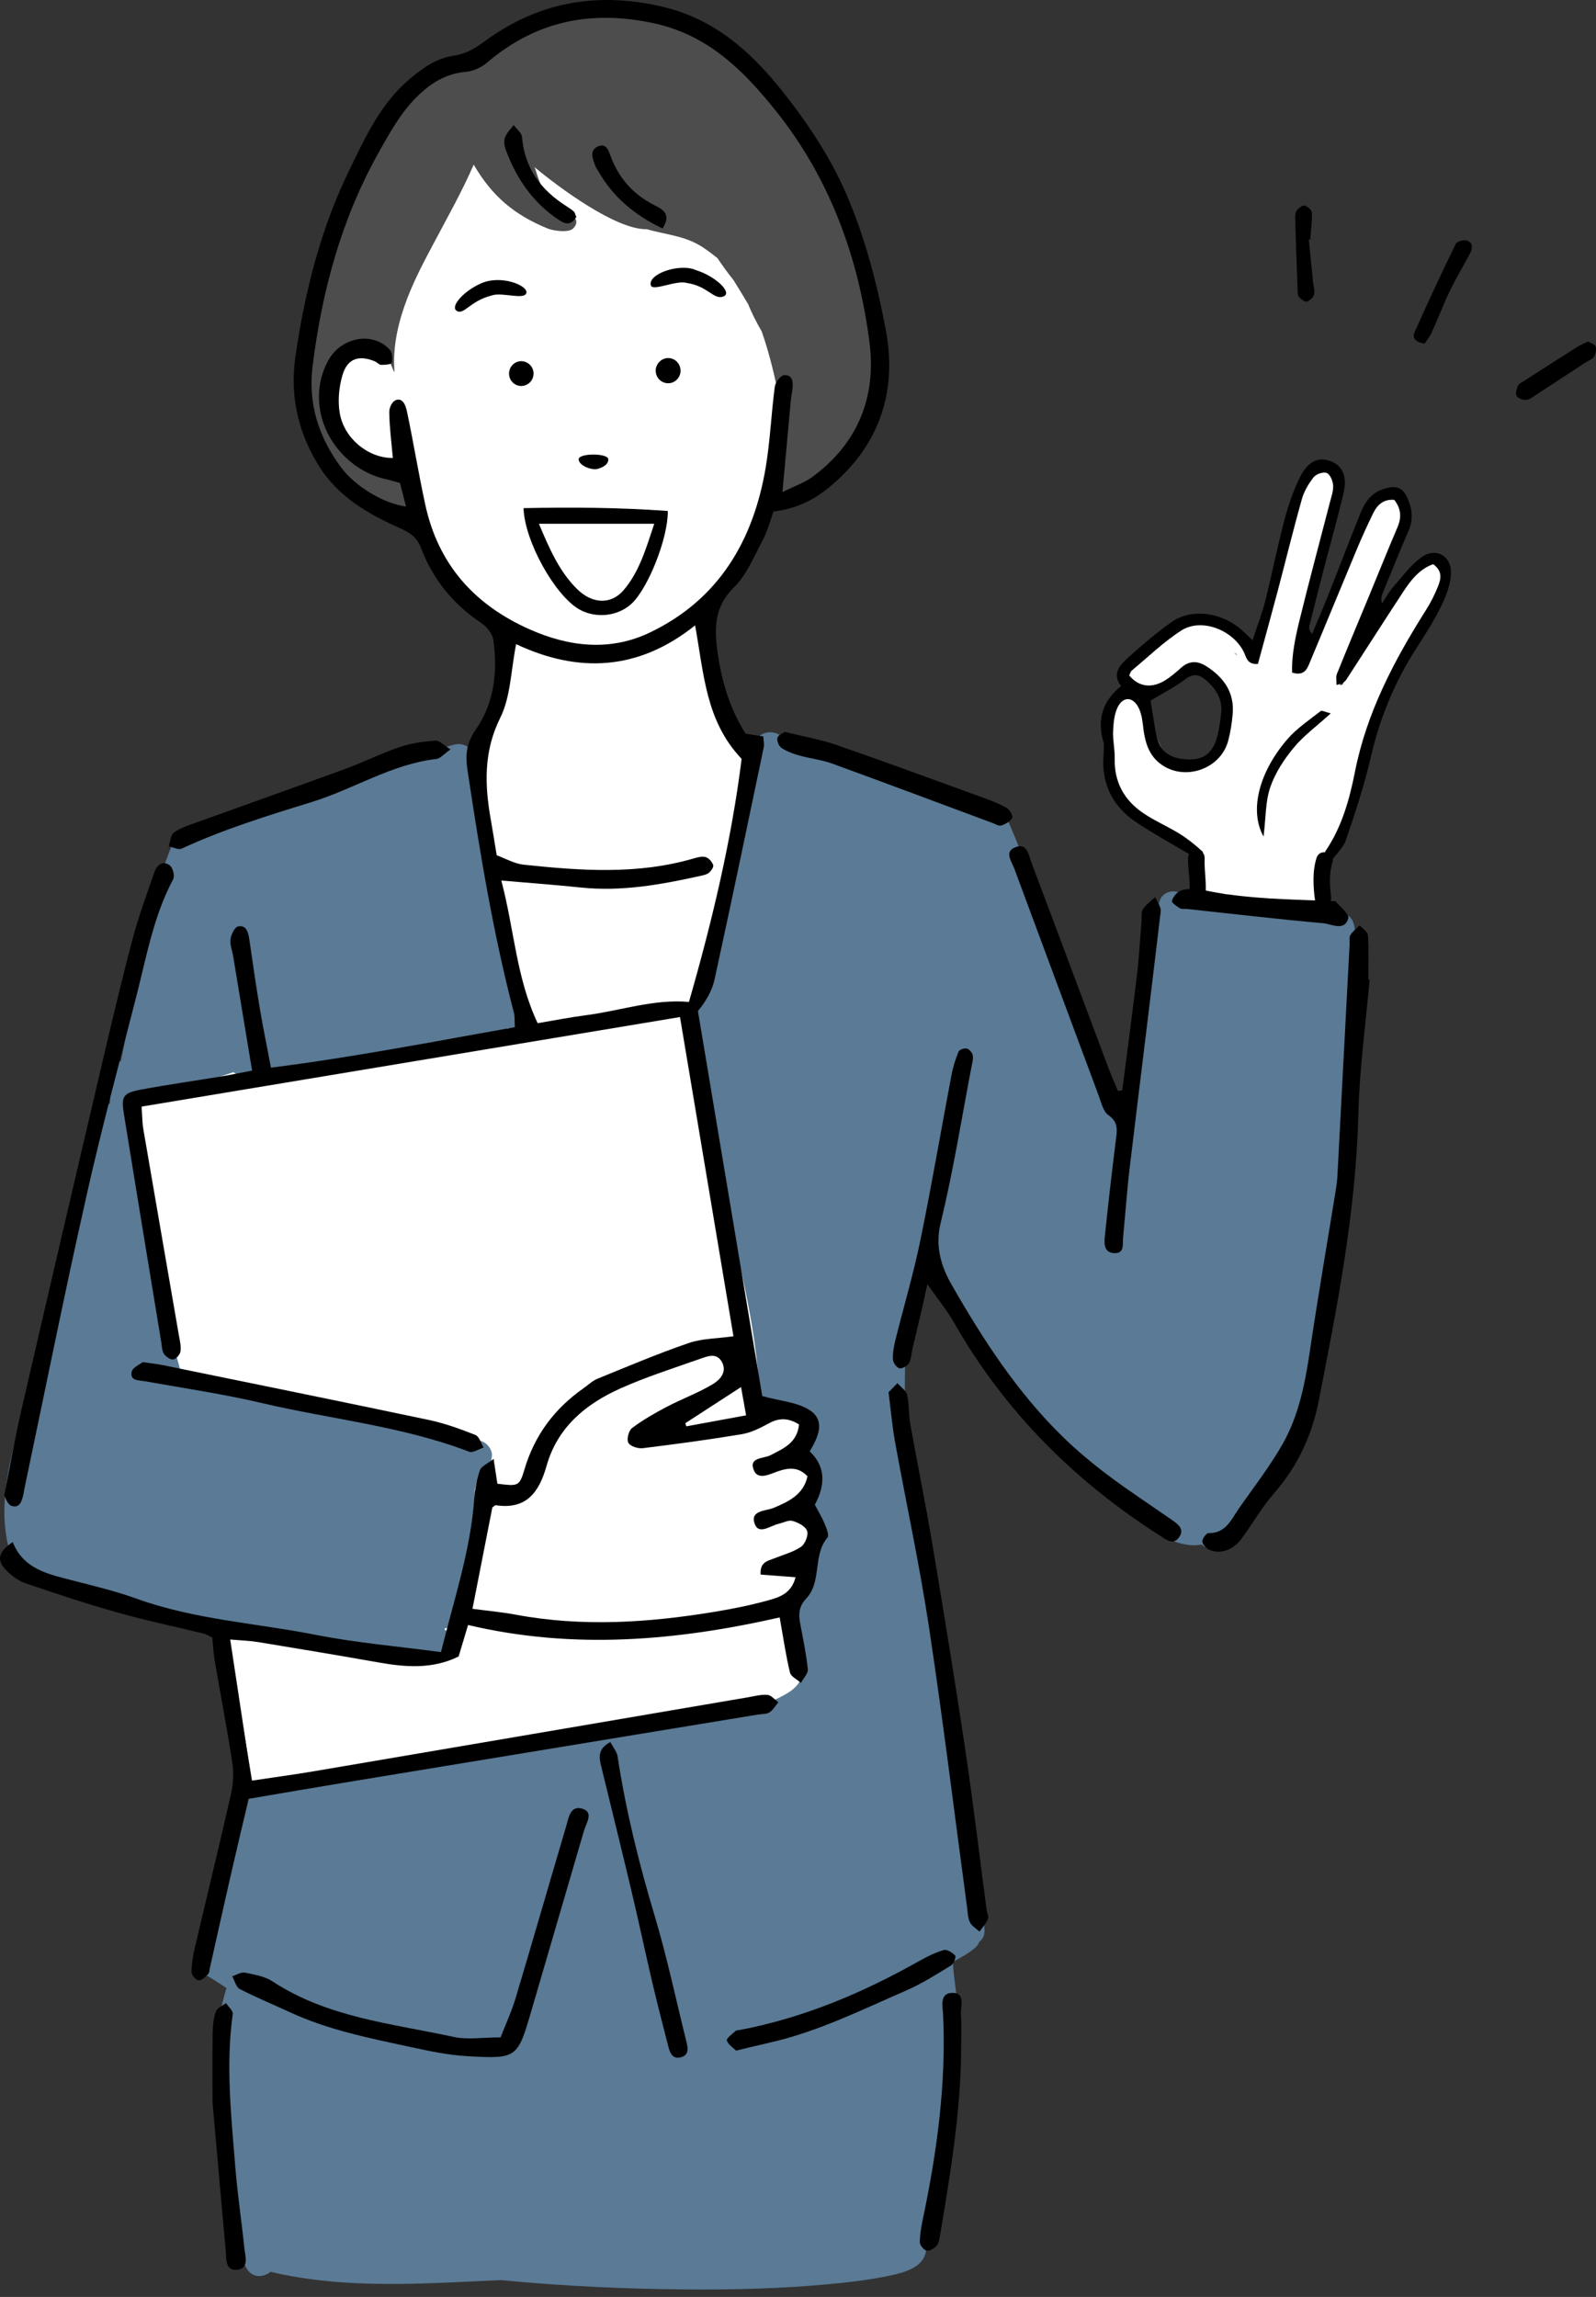 <svg width="98" height="141" viewBox="0 0 98 141" fill="none" xmlns="http://www.w3.org/2000/svg">
<rect x="0" y="0" width="98" height="141" fill="#333333" stroke="none"/>
<g clip-path="url(#clip0_48_3651)">
<path d="M88.21 34.501C87.282 34.551 86.623 35.595 86.131 36.268C85.637 36.941 85.18 37.644 84.7 38.328C84.119 39.159 83.561 40.007 83.053 40.883C82.885 41.172 82.608 41.59 82.446 42.017C82.397 42.031 82.335 42.048 82.292 42.065C82.288 42.042 82.285 42.016 82.285 41.982C82.281 41.578 82.424 41.168 82.548 40.788C82.861 39.825 83.327 38.931 83.725 37.998C84.41 36.389 85.181 34.802 85.678 33.121C85.868 32.482 86.508 30.606 85.35 30.468C84.651 30.385 84.019 31.605 83.733 32.076C83.026 33.236 82.665 34.595 82.203 35.864C81.797 36.98 81.305 37.994 80.756 39.042C80.385 39.748 79.942 40.508 79.712 41.296C79.696 41.297 79.678 41.296 79.66 41.3C79.647 41.302 79.633 41.302 79.621 41.304C79.62 41.272 79.617 41.238 79.61 41.202C79.325 39.775 80.096 38.448 80.392 37.09C80.4 37.052 80.405 37.016 80.405 36.98C80.495 36.624 80.578 36.264 80.659 35.906C80.914 34.776 81.282 33.724 81.695 32.642C82.009 31.821 82.283 30.947 82.254 30.055C82.233 29.355 81.655 28.657 80.896 28.922C80.262 29.143 79.957 29.877 79.726 30.452C79.302 31.505 79.182 32.689 78.915 33.789C78.417 35.84 77.641 37.813 77.065 39.843C76.703 39.464 76.259 39.148 75.844 38.879C74.963 38.307 73.925 37.849 72.86 38.011C71.773 38.177 70.993 39.051 70.284 39.811C69.796 40.335 68.846 41.203 69.175 42.002C69.227 42.123 69.303 42.2 69.391 42.241C69.399 42.255 69.407 42.268 69.418 42.28C69.446 42.318 69.477 42.353 69.509 42.383C70.013 42.85 70.927 42.334 71.403 42.069C72.042 41.712 72.619 41.178 73.288 40.879C73.311 40.868 73.333 40.857 73.353 40.844C75.588 41.399 76 44.514 74.772 46.191C73.882 47.407 71.999 47.118 71.299 45.866C70.721 44.831 70.648 43.307 69.458 42.725C69.382 42.689 69.306 42.67 69.233 42.669C69.015 42.664 68.826 42.801 68.731 42.976C67.263 43.931 67.766 46.525 68.229 47.924C68.614 49.092 69.436 49.888 70.529 50.434C70.978 50.659 71.453 50.826 71.923 50.996C72.012 51.029 72.103 51.061 72.19 51.095C72.644 51.581 73.229 51.898 73.71 52.364C73.724 52.895 73.704 53.437 73.807 53.956C73.6 54.126 73.521 54.422 73.785 54.642C73.959 54.785 74.145 54.898 74.342 54.989C74.376 55.146 74.478 55.289 74.668 55.36C75.561 55.691 76.61 55.689 77.548 55.675C78.382 55.664 79.364 55.643 80.143 55.283C80.185 55.283 80.229 55.276 80.274 55.265C80.584 55.439 81.054 55.314 81.027 54.865C80.987 54.218 80.989 53.541 81.172 52.915C81.284 52.531 81.514 52.181 81.738 51.829C81.792 51.797 81.842 51.755 81.887 51.7C82.791 50.577 83.021 49.199 83.335 47.833C83.541 46.94 83.941 45.956 83.957 45.004C84.089 44.959 84.203 44.86 84.262 44.696C84.902 42.929 85.561 41.238 86.615 39.669C87.568 38.255 88.615 36.783 88.706 35.02C88.719 34.759 88.482 34.485 88.21 34.5V34.501ZM75.926 40.201C75.896 40.171 75.867 40.142 75.836 40.113C75.817 40.092 75.797 40.071 75.777 40.049C75.838 40.092 75.897 40.137 75.956 40.183C75.946 40.188 75.938 40.195 75.926 40.201Z" fill="white"/>
<path fill-rule="evenodd" clip-rule="evenodd" d="M87.27 34.217C86.615 34.698 86.108 35.386 85.566 36.009C85.297 36.317 85.1 36.686 84.872 37.028C84.769 36.763 84.83 36.588 84.9 36.416C85.427 35.135 85.936 33.847 86.49 32.578C86.785 31.902 86.721 31.262 86.444 30.624C86.136 29.918 85.76 29.782 85.02 29.997C84.255 30.219 83.831 30.776 83.557 31.451C82.888 33.101 82.26 34.767 81.604 36.421C81.273 37.257 80.914 38.082 80.568 38.912C80.4 38.723 80.364 38.571 80.396 38.438C80.7 37.209 81.012 35.983 81.331 34.758C81.718 33.265 82.141 31.781 82.496 30.28C82.744 29.233 82.434 28.577 81.681 28.3C80.983 28.044 80.349 28.285 79.857 29.232C79.426 30.064 79.12 30.98 78.878 31.89C78.441 33.533 78.114 35.204 77.699 36.853C77.499 37.643 77.205 38.409 76.915 39.307C76.673 39.075 76.536 38.946 76.402 38.816C75.147 37.598 73.213 37.285 71.934 38.188C70.997 38.849 70.12 39.603 69.268 40.372C68.77 40.819 68.258 41.344 68.836 42.116C67.719 43.023 67.371 44.114 67.724 45.443C67.813 45.778 67.769 46.153 67.75 46.508C67.659 48.255 68.413 49.588 69.834 50.52C70.85 51.185 71.91 51.784 73.016 52.425C72.98 52.489 72.957 52.565 72.953 52.656C72.924 53.434 73.151 54.235 72.996 55.006C72.867 55.643 73.839 55.943 73.968 55.3C74.146 54.42 73.937 53.566 73.968 52.682C73.973 52.552 73.935 52.449 73.874 52.368C73.866 52.323 73.853 52.287 73.826 52.263C73.395 51.868 72.935 51.493 72.438 51.186C71.699 50.727 70.883 50.385 70.169 49.893C69.023 49.104 68.411 48.001 68.447 46.567C68.461 46.017 68.327 45.462 68.348 44.913C68.368 44.416 68.41 43.878 68.615 43.441C68.952 42.728 69.57 42.747 69.924 43.466C70.109 43.841 70.156 44.297 70.207 44.722C70.3 45.491 70.507 46.226 71.086 46.75C72.507 48.036 74.92 47.318 75.415 45.475C75.558 44.942 75.641 44.387 75.69 43.837C75.808 42.501 75.141 41.572 74.058 40.889C73.534 40.557 73.024 40.547 72.531 40.985C72.206 41.273 71.872 41.567 71.501 41.788C70.678 42.277 69.895 42.144 69.34 41.463C69.389 41.364 69.414 41.228 69.497 41.161C70.499 40.328 71.446 39.405 72.536 38.705C73.762 37.917 75.675 38.654 76.362 39.997C76.525 40.317 76.558 40.812 77.241 40.755C77.642 39.278 78.062 37.764 78.464 36.246C78.959 34.372 79.417 32.49 79.944 30.625C80.079 30.145 80.359 29.678 80.672 29.284C80.825 29.094 81.274 28.946 81.472 29.036C81.682 29.13 81.842 29.525 81.859 29.8C81.88 30.142 81.748 30.498 81.659 30.843C81.037 33.256 80.385 35.661 79.793 38.082C79.535 39.138 79.309 40.215 79.337 41.286C80.134 41.533 80.282 41.008 80.46 40.584C81.425 38.285 82.368 35.976 83.331 33.676C83.636 32.948 83.966 32.228 84.312 31.517C84.567 30.991 84.953 30.625 85.614 30.685C86.034 31.224 86.069 31.761 85.81 32.366C85.22 33.748 84.66 35.144 84.086 36.533C83.42 38.142 82.744 39.747 82.094 41.362C82.014 41.562 82.073 41.816 82.067 42.045C82.422 41.969 82.579 41.859 82.675 41.71C83.841 39.918 84.99 38.113 86.164 36.325C86.638 35.602 87.171 34.925 88.001 34.633C88.583 35.049 88.483 35.533 88.307 35.975C88.104 36.487 87.852 36.987 87.557 37.452C85.603 40.547 83.918 43.733 83.196 47.391C82.865 49.069 82.392 50.776 81.387 52.248C81.375 52.267 81.37 52.291 81.367 52.316C81.153 52.296 80.928 52.394 80.843 52.657C80.577 53.472 80.635 54.438 80.748 55.274C80.835 55.923 81.821 55.673 81.733 55.03C81.645 54.377 81.608 53.586 81.815 52.952C81.842 52.866 81.847 52.789 81.837 52.717C82.2 52.279 82.51 51.958 82.64 51.577C83.213 49.894 83.775 48.196 84.174 46.467C84.733 44.042 85.662 41.803 87.017 39.721C87.556 38.892 88.089 38.048 88.517 37.159C88.816 36.534 89.087 35.823 89.095 35.147C89.107 34.086 88.119 33.586 87.266 34.214L87.27 34.217ZM72.765 41.705C73.247 41.341 73.6 41.375 74.022 41.73C74.663 42.269 75.079 42.91 74.983 43.783C74.935 44.213 74.876 44.646 74.781 45.068C74.505 46.282 73.863 46.734 72.651 46.595C71.604 46.474 71.13 45.976 70.938 44.8C70.838 44.181 70.737 43.562 70.648 43.007C71.387 42.561 72.121 42.191 72.765 41.705Z" fill="black"/>
<path fill-rule="evenodd" clip-rule="evenodd" d="M81.714 43.791C80.845 44.581 80.043 45.164 79.433 45.905C78.839 46.624 78.297 47.453 77.999 48.324C77.699 49.2 77.729 50.188 77.587 51.355C76.696 49.761 77.307 47.405 79.034 45.394C79.611 44.721 80.381 44.208 81.088 43.655C81.174 43.588 81.42 43.722 81.712 43.792L81.714 43.791Z" fill="black"/>
<path d="M74.9 54.889C75.055 55.527 75.835 55.936 76.352 55.587C76.403 55.586 76.452 55.586 76.502 55.585C76.805 55.577 77.107 55.582 77.409 55.582C77.913 55.581 78.411 55.565 78.909 55.521C79.361 56.054 80.351 56.09 80.577 55.269C78.618 55.2 76.654 55.131 74.739 54.801C74.789 54.835 74.842 54.865 74.898 54.89L74.9 54.889Z" fill="white"/>
<path d="M53.586 84.286C53.54 79.69 53.389 75.055 53.594 70.462C53.757 66.837 54.257 63.194 53.77 59.57C53.536 57.83 53.065 56.153 52.206 54.612C51.318 53.018 49.897 51.863 48.669 50.547C46.574 48.304 44.709 45.709 43.583 42.857C43.44 41.149 42.856 39.506 42.733 37.799C44.977 36.115 46.18 33.192 47.095 30.646C48.17 27.661 49.087 24.613 49.25 21.43C49.423 18.075 48.806 14.675 47.396 11.626C46.044 8.706 43.581 5.924 40.54 4.718C37.222 3.402 33.372 4.264 30.209 5.603C28.788 6.204 27.39 7.005 26.248 8.05C25.322 8.897 24.578 9.97 23.903 11.022C22.208 13.671 20.926 16.68 20.171 19.733C19.534 22.3 19.103 25.633 20.93 27.829C21.074 28.002 21.245 28.16 21.404 28.32C21.775 28.695 22.233 28.668 22.576 28.449C23.104 28.84 23.652 29.2 24.125 29.662C24.838 30.356 25.134 31.609 25.561 32.491C26.376 34.17 27.721 35.593 29.197 36.709C29.823 37.182 30.477 37.608 31.139 38.02C32.03 41.306 30.852 44.91 28.175 47.026C27.959 47.197 27.857 47.397 27.839 47.596C24.269 48.587 21.119 50.733 18.317 53.103C15.316 55.64 12.687 58.605 10.316 61.731C7.793 65.056 6.669 68.866 6.701 73.024C6.731 77.124 7.677 81.294 8.651 85.258C9.704 89.542 11.575 93.56 12.995 97.724C14.44 101.955 14.924 106.357 15.735 110.732C15.895 111.598 16.863 111.602 17.353 111.106C21.709 111.702 26.11 111.401 30.494 111.545C32.615 111.615 34.705 111.761 36.829 111.666C38.946 111.573 41.059 111.324 43.142 110.937C46.753 110.268 50.909 109.2 53.121 106.021C54.891 103.479 54.453 100.132 54.102 97.249C53.576 92.957 53.629 88.608 53.585 84.289L53.586 84.286Z" fill="white"/>
<path fill-rule="evenodd" clip-rule="evenodd" d="M53.996 18.691C53.462 16.275 52.45 13.922 51.26 11.76C50.066 9.589 48.71 7.488 47.171 5.546C45.586 3.546 43.511 1.425 40.923 0.858C40.512 0.768 40.18 0.919 39.967 1.172C38.556 0.66 36.989 0.469 35.663 0.486C33.066 0.519 30.276 1.565 29.326 3.961C28.498 4.041 27.673 4.129 26.86 4.319C26.357 4.437 26.148 4.823 26.16 5.219C25.339 5.665 24.724 6.504 24.343 7.426C24.27 7.537 24.201 7.651 24.132 7.767C22.076 8.527 21.065 11.213 21.026 13.239C21.023 13.385 21.049 13.514 21.094 13.627C20.961 13.882 20.831 14.139 20.709 14.4C20.566 14.702 20.562 14.982 20.647 15.212C20.518 15.394 20.389 15.575 20.257 15.754C20.158 15.891 20.102 16.026 20.082 16.155C19.974 16.237 19.88 16.351 19.806 16.507C19.011 18.193 18.942 19.991 18.769 21.817C18.753 21.971 18.771 22.105 18.811 22.22C18.545 22.369 18.343 22.635 18.317 23.02C18.202 24.717 18.602 26.351 19.618 27.728C20.576 29.027 21.887 29.979 23.167 30.939C23.259 31.008 23.351 31.057 23.443 31.088C23.484 31.141 23.527 31.192 23.57 31.237C23.938 31.623 24.584 31.607 24.954 31.237C25.282 30.909 25.316 30.413 25.09 30.036C25.09 30.006 25.09 29.974 25.09 29.944C25.09 29.411 24.645 28.966 24.112 28.966C24.016 28.966 23.922 28.981 23.834 29.009C22.911 28.311 22.009 27.59 21.27 26.691C20.414 25.648 20.187 24.332 20.276 23.022C20.287 22.865 20.266 22.727 20.221 22.609C20.487 22.46 20.692 22.197 20.727 21.818C20.727 21.805 20.73 21.794 20.731 21.781C20.865 21.764 21.006 21.71 21.146 21.608C21.788 21.149 22.522 21.186 23.252 21.406C23.924 21.61 24.254 23.309 24.214 22.701C24.013 19.661 25.712 16.68 26.618 14.959C27.465 13.351 28.367 11.772 29.086 10.104C30.217 12.04 31.558 13.176 33.62 14.025C33.997 14.18 34.983 14.309 35.222 13.995C35.466 13.723 35.476 13.41 35.042 13.198C33.181 12.288 33.014 10.629 32.818 10.256C34.318 11.51 37.838 14.114 39.709 14.069C40.896 14.411 42.067 14.466 43.149 15.177C43.464 15.384 43.764 15.613 44.057 15.848C44.362 16.314 44.696 16.762 45.043 17.2C45.35 17.684 45.641 18.178 45.937 18.669C46.173 19.243 46.453 19.799 46.767 20.335C47.243 21.68 47.573 23.094 47.852 24.486C47.885 24.649 47.946 24.781 48.028 24.885C47.872 26.161 47.818 27.45 47.613 28.718C46.904 29.49 47.764 30.896 48.697 30.305C48.973 30.28 49.225 30.137 49.36 29.849C51.103 28.689 53.188 27.599 53.373 25.361C53.383 25.348 53.393 25.335 53.402 25.323C54.733 23.409 54.476 20.845 54.001 18.694L53.996 18.691Z" fill="#4D4D4D"/>
<path d="M81.925 56.133C81.623 56.005 81.306 55.909 81.016 55.825C80.045 55.546 79.028 55.417 78.029 55.295C76.353 55.093 74.574 54.937 72.876 55.101C72.422 54.558 71.381 54.534 71.172 55.418C70.528 58.147 70.391 60.971 70.12 63.754C69.952 65.47 69.757 67.256 69.293 68.948C66.224 62.957 64.512 56.375 61.823 50.219C61.569 49.634 61.012 49.602 60.589 49.859C60.349 49.702 60.106 49.563 59.887 49.44C58.667 48.755 57.332 48.254 56.029 47.749C54.972 47.341 54.078 46.922 53.042 46.569C51.649 46.094 49.947 45.983 48.68 45.201C48.389 45.021 48.106 45.014 47.868 45.112C47.298 44.742 46.318 45.002 46.305 45.895C46.279 47.921 45.688 49.883 45.214 51.839C44.883 53.206 44.672 54.593 44.331 55.958C43.984 57.337 43.601 58.71 43.29 60.101C43.209 60.47 43.105 60.877 43.026 61.297C42.92 61.441 42.853 61.624 42.845 61.847C42.589 69.666 45.988 76.944 46.578 84.655C46.102 85.209 46.334 86.313 47.285 86.302C48.231 86.292 48.877 86.836 49.399 87.741C49.416 87.772 49.432 87.804 49.45 87.837C49.36 87.982 49.307 88.153 49.316 88.333C49.325 88.537 49.364 88.765 49.487 88.935C49.508 88.964 49.527 88.992 49.547 89.016C49.593 89.13 49.661 89.234 49.753 89.327C49.85 89.423 49.966 89.497 50.093 89.546C50.219 90.065 50.304 90.598 50.358 91.12C50.036 91.337 49.906 91.748 49.965 92.121C49.642 92.616 49.793 93.414 50.415 93.623C50.372 94.294 50.286 94.961 50.144 95.616C49.919 96.645 49.551 97.714 48.85 98.326C48.324 98.786 48.514 99.411 48.947 99.741C49.163 100.469 49.384 101.244 49.517 102.027C49.305 102.181 49.161 102.433 49.166 102.78C49.171 103.03 49.108 103.242 48.991 103.389C48.708 103.742 48.388 103.928 47.981 104.142C46.997 104.664 45.849 104.904 44.766 105.119C42.666 105.534 40.53 105.636 38.407 105.866C38.187 105.889 38.009 105.972 37.866 106.089C37.232 106.069 36.572 106.164 36.096 106.219C33.754 106.493 31.439 106.989 29.137 107.483C26.572 108.034 24.019 108.627 21.455 109.183C20.41 109.41 19.365 109.629 18.315 109.821C17.495 109.971 17.184 110.047 16.439 110.078C15.927 109.627 15.022 109.655 14.89 110.497C14.391 113.717 12.547 116.626 12.319 119.893C12.058 120.316 12.076 120.911 12.63 121.233C13.067 121.487 13.49 121.757 13.907 122.04C13.048 124.785 13.08 127.892 13.243 130.723C13.404 133.531 13.707 136.753 15.14 139.242C15.495 139.859 16.187 139.813 16.609 139.456C21.285 140.561 26.029 140.169 30.773 139.967C34.596 140.338 38.418 140.511 42.274 140.539C45.087 140.56 47.91 140.484 50.712 140.232C51.979 140.117 53.254 139.974 54.499 139.719C55.253 139.563 56.349 139.331 56.734 138.575C56.901 138.246 56.917 137.904 56.803 137.575C57.628 136.176 57.849 134.414 58.041 132.836C58.253 131.09 58.308 129.29 58.059 127.541C58.114 127.487 58.165 127.423 58.212 127.352C59.497 125.353 58.624 122.669 58.509 120.434C58.973 120.177 59.466 119.923 59.866 119.575C60.001 119.455 60.089 119.326 60.136 119.192C60.346 119.039 60.479 118.785 60.453 118.432C59.535 106.712 55.194 95.385 55.587 83.556C56.171 81.643 56.857 79.698 57.212 77.72C60.095 81.399 62.35 85.539 65.446 89.066C66.784 90.588 68.222 92.053 69.841 93.278C70.875 94.061 72.383 95.083 73.775 94.812C74.048 95.069 74.451 95.166 74.866 94.896C77.012 93.51 78.366 90.789 79.453 88.565C80.898 85.607 81.491 82.455 81.919 79.211C82.431 75.336 82.915 71.475 83.005 67.563C83.049 65.714 83.097 63.896 83.262 62.053C83.419 60.291 83.52 58.515 83.142 56.772C83 56.123 82.412 55.961 81.924 56.132L81.925 56.133ZM81.099 57.909L81.096 57.908C81.097 57.908 81.101 57.909 81.103 57.909C81.101 57.909 81.101 57.908 81.1 57.909H81.099Z" fill="#5A7A95"/>
<path d="M26.408 101.77C27.498 101.949 28.036 100.499 27.291 100.018L27.307 99.962C27.633 99.915 27.934 99.7 28.062 99.28C28.831 96.758 29.138 94.127 29.151 91.495C29.151 91.482 29.149 91.472 29.149 91.46C29.186 91.289 29.226 91.12 29.269 90.949C29.615 90.918 29.926 90.702 30.02 90.249C30.08 89.956 30.169 89.691 30.205 89.387C30.253 88.984 29.874 88.52 29.488 88.444C23.49 87.255 17.421 84.602 11.223 84.674C11.218 84.654 11.215 84.634 11.21 84.612C10.496 81.939 9.631 79.222 9.42 76.453C9.291 74.756 9.346 72.396 8.155 71.008C8.428 69.906 8.646 68.796 8.709 67.661C8.807 67.661 8.912 67.643 9.022 67.607C10.792 67.015 12.558 66.394 14.335 65.817C14.487 65.935 14.686 66 14.932 65.985C15.376 65.958 15.82 65.919 16.264 65.871C16.473 66.062 16.775 66.167 17.149 66.102C19.288 65.716 21.392 65.094 23.51 64.603C24.724 64.322 25.947 64.059 27.179 63.867C27.608 63.801 28.042 63.759 28.475 63.744C28.64 63.738 28.805 63.743 28.97 63.753C28.976 63.754 28.98 63.754 28.986 63.754C28.997 63.757 29.01 63.76 29.029 63.763C29.096 63.777 29.28 63.856 29.062 63.755C29.567 63.969 30.041 63.755 30.308 63.407C30.61 63.468 30.933 63.393 31.165 63.112C31.219 63.121 31.276 63.127 31.337 63.127C32.483 63.127 32.587 61.509 31.648 61.216C31.649 61.004 31.643 60.792 31.635 60.585C31.587 59.448 31.401 58.311 31.212 57.189C30.86 55.088 30.314 53.014 30.022 50.904C29.972 50.545 29.651 50.301 29.305 50.22V49.508C29.305 49.282 29.231 49.093 29.114 48.942C29.102 48.177 29.151 47.408 29.154 46.648C29.16 46.001 28.529 45.551 27.915 45.705C27.433 45.827 26.981 45.961 26.56 46.179C25.753 46.068 24.912 46.321 24.143 46.598C22.855 47.062 21.629 47.692 20.395 48.28C17.71 49.559 14.776 50.163 12.119 51.494C12.005 51.39 11.87 51.312 11.733 51.273C11.173 51.12 10.731 51.463 10.529 51.957C8.816 56.168 8.334 60.718 7.424 65.142C7.017 65.216 6.684 65.521 6.731 66.062C6.783 66.627 6.784 67.188 6.749 67.742C6.539 67.847 6.374 68.048 6.314 68.359C5.342 73.398 4.318 78.502 2.605 83.348C1.868 85.433 1.105 87.513 0.64 89.679C0.22 91.628 0.033 93.761 0.745 95.667C0.94 96.186 1.42 96.374 1.857 96.322C2.013 96.53 2.258 96.675 2.593 96.686C3.464 96.714 4.295 97.055 5.096 97.373C6.049 97.751 6.971 98.115 7.968 98.366C10.075 98.895 12.204 99.402 14.326 99.866C18.314 100.74 22.39 101.104 26.412 101.767L26.408 101.77Z" fill="#5A7A95"/>
<path fill-rule="evenodd" clip-rule="evenodd" d="M31.613 63.052C31.592 62.662 31.618 62.409 31.558 62.177C30.277 57.272 29.457 52.281 28.707 47.275C28.573 46.375 28.616 45.645 29.219 44.78C30.335 43.18 30.57 41.237 30.296 39.297C30.244 38.919 29.902 38.48 29.569 38.256C27.846 37.1 26.587 35.589 25.858 33.649C25.63 33.042 25.23 32.723 24.633 32.456C22.61 31.553 20.726 30.505 19.505 28.476C18.248 26.389 17.802 24.204 18.145 21.848C18.721 17.913 19.685 14.061 21.431 10.481C22.409 8.474 23.344 6.389 25.131 4.872C25.952 4.175 26.791 3.571 27.873 3.418C28.593 3.316 29.154 2.98 29.738 2.551C32.99 0.162 36.524 -0.516 40.535 0.379C43.721 1.09 45.946 3.021 47.837 5.349C49.465 7.353 50.96 9.578 51.977 11.935C53.116 14.578 53.866 17.441 54.396 20.282C55.108 24.091 53.969 27.422 50.876 29.945C49.925 30.722 48.859 31.232 47.495 31.399C47.297 31.941 47.14 32.578 46.842 33.14C46.303 34.154 45.847 35.292 45.054 36.071C43.878 37.228 43.858 38.515 44.046 39.929C44.286 41.733 44.781 43.455 45.783 45.039C46.108 45.089 46.469 45.144 46.869 45.205C46.883 45.487 46.936 45.689 46.897 45.871C45.901 50.627 44.91 55.385 43.874 60.133C43.724 60.82 43.351 61.458 42.855 62.064C44.184 70.015 45.514 77.967 46.805 85.698C47.933 86.015 49.004 86.071 49.756 86.591C50.719 87.254 50.199 88.287 49.718 89.094C50.638 89.962 50.743 91.054 50.033 92.368C50.234 92.748 50.466 93.128 50.635 93.534C50.748 93.805 50.927 94.243 50.809 94.382C49.886 95.481 50.482 97.099 49.499 98.133C49.055 98.6 49.026 99.081 49.132 99.647C49.307 100.582 49.505 101.518 49.602 102.462C49.629 102.727 49.331 103.024 49.183 103.306C48.948 103.096 48.565 102.92 48.505 102.668C48.251 101.603 48.094 100.515 47.875 99.287C41.498 100.733 35.167 101.271 28.741 99.751C28.522 100.482 28.339 101.092 28.162 101.684C26.549 102.477 24.902 102.344 23.232 102.048C20.77 101.612 18.305 101.203 15.838 100.797C15.352 100.718 14.857 100.705 14.135 100.641C14.58 103.577 15.004 106.369 15.449 109.307C16.755 109.112 18.012 108.943 19.262 108.732C28.157 107.222 37.05 105.702 45.944 104.187C46.337 104.119 46.742 104.006 47.13 104.042C47.363 104.065 47.573 104.336 47.793 104.495C47.613 104.707 47.467 104.977 47.243 105.116C47.046 105.238 46.759 105.211 46.512 105.253C38.054 106.643 29.595 108.033 21.138 109.428C19.22 109.744 17.304 110.077 15.27 110.422C14.909 111.957 14.536 113.505 14.181 115.056C13.745 116.96 13.323 118.867 12.894 120.772C12.862 120.918 12.859 121.103 12.768 121.196C12.606 121.36 12.374 121.584 12.193 121.565C12.027 121.547 11.763 121.245 11.763 121.068C11.764 120.574 11.844 120.071 11.958 119.588C12.699 116.417 13.478 113.254 14.195 110.077C14.333 109.468 14.354 108.794 14.26 108.176C13.942 106.095 13.542 104.027 13.185 101.953C13.11 101.515 13.09 101.069 13.034 100.517C12.907 100.461 12.696 100.329 12.468 100.271C10.724 99.841 8.96 99.478 7.232 98.99C5.312 98.448 3.413 97.822 1.527 97.173C1.076 97.017 0.647 96.675 0.316 96.319C-0.223 95.737 -0.068 95.222 0.782 94.664C1.445 96.342 2.991 96.635 4.492 97.026C5.794 97.364 7.112 97.674 8.373 98.131C11.939 99.42 15.717 99.633 19.392 100.357C21.889 100.848 24.44 101.063 27.079 101.416C27.861 98.23 28.893 95.204 29.122 91.988C29.164 91.4 29.28 90.802 29.47 90.245C29.55 90.01 29.909 89.87 30.31 89.553C30.414 90.24 30.478 90.661 30.541 91.079C31.791 91.231 31.893 91.26 32.197 90.222C32.821 88.104 34.046 86.47 35.829 85.219C36.115 85.018 36.38 84.758 36.696 84.63C38.551 83.875 40.399 83.093 42.292 82.442C43.109 82.161 44.027 82.17 45.037 82.028C43.96 75.596 42.87 69.093 41.754 62.432C30.651 64.278 19.697 66.099 8.693 67.93C8.738 68.53 8.735 68.928 8.801 69.315C9.52 73.514 10.251 77.712 10.974 81.91C11.033 82.254 11.126 82.611 11.085 82.947C11.061 83.141 10.82 83.421 10.642 83.45C10.466 83.478 10.183 83.281 10.066 83.104C9.94 82.91 9.941 82.628 9.901 82.382C9.136 77.733 8.367 73.084 7.616 68.433C7.43 67.284 7.542 67.097 8.667 66.885C10.292 66.58 11.931 66.351 13.563 66.081C14.145 65.984 14.723 65.864 15.48 65.72C15.082 63.309 14.699 60.998 14.315 58.688C14.258 58.342 14.106 57.987 14.152 57.657C14.194 57.366 14.413 56.91 14.62 56.87C15.12 56.772 15.242 57.212 15.305 57.644C15.513 59.082 15.722 60.52 15.962 61.954C16.151 63.085 16.385 64.209 16.638 65.538C21.709 64.901 26.637 63.933 31.617 63.052H31.613ZM48.042 30.208C48.832 29.816 49.405 29.627 49.869 29.287C52.676 27.23 53.822 24.366 53.388 21.004C52.717 15.803 50.962 10.967 47.656 6.826C45.675 4.347 43.493 2.147 40.138 1.426C36.281 0.597 32.911 1.288 29.905 3.845C29.56 4.139 29.062 4.371 28.617 4.408C27.505 4.505 26.641 4.983 25.83 5.72C24.693 6.757 23.982 8.059 23.244 9.376C20.953 13.464 19.764 17.884 19.192 22.492C18.908 24.789 19.573 26.85 20.945 28.695C21.802 29.849 23.553 30.915 24.93 31.093C24.803 30.599 24.683 30.126 24.561 29.648C24.225 29.558 23.941 29.47 23.65 29.404C21.599 28.937 19.929 27.134 19.638 25.06C19.495 24.035 19.655 23.048 20.146 22.145C20.95 20.664 22.936 20.324 23.953 21.492C24.102 21.663 24.112 22.031 24.053 22.276C24.031 22.367 23.63 22.403 23.404 22.397C23.273 22.393 23.154 22.238 23.016 22.181C22.041 21.776 21.329 22.005 21.03 23.024C20.811 23.764 20.731 24.618 20.864 25.373C21.14 26.936 22.63 28.128 24.122 28.114C24.04 27.17 23.913 26.232 23.902 25.293C23.899 25.042 24.07 24.56 24.43 24.532C24.79 24.503 24.931 24.981 24.986 25.246C25.388 27.151 25.7 29.075 26.113 30.978C26.904 34.628 29.104 37.11 32.498 38.623C34.96 39.72 37.475 39.992 39.909 38.826C44.143 36.798 46.271 33.169 47.022 28.665C47.293 27.037 47.359 25.376 47.575 23.736C47.612 23.467 47.931 23.041 48.141 23.028C48.683 22.995 48.705 23.464 48.66 23.888C48.639 24.088 48.585 24.283 48.567 24.483C48.402 26.271 48.241 28.059 48.045 30.21L48.042 30.208ZM30.503 52.504C31.04 52.699 31.582 53.018 32.15 53.079C35.648 53.449 39.149 53.704 42.599 52.695C42.835 52.626 43.113 52.548 43.329 52.613C43.522 52.672 43.724 52.901 43.793 53.1C43.834 53.219 43.664 53.469 43.525 53.579C43.379 53.696 43.16 53.733 42.966 53.776C40.563 54.309 38.153 54.74 35.67 54.481C34.087 54.315 32.5 54.201 30.782 54.052C31.575 57.025 31.691 60.013 33.015 62.81C34.016 62.642 34.993 62.448 35.977 62.32C38.092 62.047 40.147 61.313 42.304 61.504C43.729 56.549 44.923 51.541 45.538 46.581C43.329 44.266 43.225 41.363 42.681 38.388C39.187 41.19 35.482 41.326 31.692 39.542C31.367 41.17 31.358 42.769 30.72 44.055C29.684 46.143 29.759 48.183 30.138 50.323C30.26 51.012 30.368 51.703 30.499 52.503L30.503 52.504ZM30.232 92.535C29.822 94.623 29.422 96.662 29.011 98.757C29.99 98.887 30.838 98.962 31.669 99.118C35.768 99.883 39.849 99.609 43.922 98.935C45.007 98.755 46.09 98.537 47.148 98.245C47.842 98.053 48.599 97.825 48.849 96.819C48.093 96.761 47.405 96.709 46.706 96.656C46.648 95.88 47.146 95.819 47.546 95.659C48.102 95.437 48.704 95.279 49.188 94.95C49.438 94.78 49.651 94.234 49.558 93.972C49.459 93.69 49.005 93.459 48.663 93.363C48.41 93.292 48.088 93.479 47.796 93.544C47.298 93.655 46.598 94.23 46.346 93.556C46.028 92.703 47.025 92.763 47.509 92.559C48.457 92.16 49.337 91.741 49.583 90.626C49.029 90.033 48.428 90.091 47.761 90.319C47.268 90.488 46.552 90.886 46.288 90.25C45.952 89.441 46.893 89.549 47.314 89.328C48.103 88.916 48.947 88.582 49.063 87.442C48.429 87.042 47.862 87.018 47.218 87.368C46.695 87.651 46.133 87.941 45.556 88.037C43.535 88.375 41.502 88.648 39.466 88.898C39.174 88.934 38.697 88.781 38.582 88.567C38.468 88.355 38.602 87.818 38.808 87.664C39.472 87.166 40.202 86.745 40.94 86.359C41.864 85.874 42.857 85.512 43.749 84.979C44.182 84.721 44.671 84.239 44.328 83.606C44.008 83.015 43.443 83.253 42.989 83.413C41.34 83.993 39.666 84.524 38.074 85.239C35.96 86.189 34.23 87.621 33.567 89.965C33.108 91.589 32.339 92.687 30.438 92.398C30.402 92.393 30.358 92.45 30.23 92.535H30.232ZM45.813 86.882C45.687 86.175 45.591 85.646 45.502 85.146C44.266 85.947 43.175 86.654 42.084 87.362C42.102 87.427 42.121 87.492 42.14 87.557C43.323 87.339 44.505 87.122 45.813 86.882Z" fill="black"/>
<path fill-rule="evenodd" clip-rule="evenodd" d="M75.029 54.847C74.467 54.758 73.909 54.649 73.356 54.51C73.356 54.519 73.356 54.529 73.355 54.538C73.009 54.59 72.688 54.569 72.446 54.697C72.227 54.812 72.025 55.073 71.958 55.309C71.93 55.407 72.252 55.637 72.448 55.754C72.563 55.823 72.742 55.782 72.891 55.798C75.674 56.096 78.454 56.425 81.24 56.671C81.757 56.716 82.551 57.193 82.791 56.376C82.86 56.14 82.387 55.745 81.992 55.319C79.828 55.226 77.641 55.21 75.505 54.916C75.312 54.899 75.156 54.877 75.03 54.846L75.029 54.847Z" fill="black"/>
<path fill-rule="evenodd" clip-rule="evenodd" d="M84.099 60.129C83.859 62.872 83.476 65.61 83.409 68.356C83.264 74.35 82.114 80.194 80.965 86.035C80.56 88.094 79.68 90.013 78.247 91.645C77.492 92.505 76.922 93.527 76.236 94.451C75.713 95.156 74.962 95.419 74.273 95.142C74.078 95.063 73.842 94.82 73.827 94.635C73.813 94.463 74.071 94.109 74.205 94.112C75.276 94.129 75.604 93.274 76.076 92.594C76.986 91.285 77.977 90.019 78.76 88.637C79.759 86.878 80.139 84.9 80.436 82.905C80.921 79.637 81.484 76.379 82.011 73.117C82.059 72.82 82.104 72.521 82.12 72.222C82.373 67.476 82.62 62.728 82.87 57.981C82.88 57.782 82.831 57.543 82.923 57.392C83.059 57.165 83.296 56.998 83.491 56.805C83.666 57.008 83.981 57.203 83.995 57.418C84.053 58.316 84.019 59.22 84.019 60.122C84.045 60.124 84.073 60.127 84.099 60.128V60.129Z" fill="black"/>
<path fill-rule="evenodd" clip-rule="evenodd" d="M56.959 78.853C56.597 80.387 56.311 81.595 56.028 82.804C55.96 83.095 55.959 83.421 55.817 83.668C55.715 83.842 55.402 84.03 55.232 83.993C55.059 83.954 54.84 83.652 54.83 83.455C54.809 83.063 54.883 82.657 54.978 82.272C55.484 80.232 56.087 78.213 56.51 76.156C57.206 72.773 57.785 69.367 58.428 65.974C58.519 65.49 58.671 65.011 58.858 64.555C58.907 64.435 59.213 64.329 59.363 64.366C59.516 64.405 59.7 64.616 59.728 64.776C59.77 65.008 59.696 65.265 59.649 65.507C59.036 68.703 58.526 71.923 57.757 75.081C57.402 76.538 57.808 77.771 58.429 78.856C60.345 82.203 62.447 85.449 65.229 88.171C66.117 89.04 67.082 89.841 68.076 90.588C69.356 91.55 70.703 92.423 72.016 93.343C72.352 93.579 72.718 93.87 72.429 94.321C72.081 94.863 71.686 94.562 71.284 94.306C65.994 90.942 61.681 86.639 58.568 81.166C58.158 80.445 57.621 79.796 56.962 78.856L56.959 78.853Z" fill="black"/>
<path fill-rule="evenodd" clip-rule="evenodd" d="M0.257 91.81C0.633 89.925 0.924 88.246 1.307 86.588C2.948 79.465 4.611 72.345 6.28 65.228C6.875 62.694 7.474 60.158 8.141 57.641C8.514 56.24 9.014 54.873 9.495 53.504C9.641 53.085 10.02 52.806 10.431 53.126C10.617 53.27 10.741 53.772 10.634 53.973C9.433 56.216 9.002 58.697 8.382 61.117C7.326 65.241 6.218 69.353 5.286 73.504C3.948 79.465 2.747 85.456 1.488 91.434C1.468 91.532 1.462 91.633 1.438 91.73C1.339 92.126 1.226 92.606 0.702 92.436C0.465 92.359 0.341 91.934 0.259 91.809L0.257 91.81Z" fill="black"/>
<path fill-rule="evenodd" clip-rule="evenodd" d="M68.91 66.933C69.213 64.572 69.532 62.214 69.814 59.849C69.944 58.756 70.003 57.652 70.095 56.554C70.116 56.304 70.057 56.003 70.178 55.818C70.365 55.528 70.674 55.316 70.931 55.071C71.052 55.364 71.304 55.671 71.271 55.946C70.658 61.169 70.002 66.388 69.375 71.612C69.202 73.054 69.102 74.504 68.963 75.95C68.922 76.37 69.074 76.987 68.372 76.921C67.762 76.865 67.8 76.292 67.845 75.856C68.048 73.912 68.269 71.97 68.512 70.031C68.588 69.426 68.708 68.902 68.057 68.451C67.739 68.232 67.623 67.685 67.468 67.267C65.733 62.621 64.009 57.971 62.283 53.322C62.119 52.878 61.656 52.301 62.311 52.023C63.082 51.694 63.163 52.503 63.342 52.974C64.917 57.144 66.472 61.322 68.038 65.495C68.225 65.993 68.443 66.48 68.646 66.972C68.734 66.958 68.822 66.944 68.91 66.93V66.933Z" fill="black"/>
<path fill-rule="evenodd" clip-rule="evenodd" d="M54.562 85.463C54.681 85.341 54.894 85.124 55.106 84.907C55.312 85.145 55.637 85.357 55.699 85.63C55.834 86.209 55.788 86.827 55.894 87.417C56.334 89.88 56.838 92.332 57.252 94.798C57.955 98.993 58.641 103.191 59.27 107.397C59.758 110.663 60.145 113.945 60.579 117.219C60.605 117.417 60.727 117.648 60.662 117.803C60.546 118.083 60.323 118.318 60.145 118.572C59.944 118.387 59.677 118.235 59.561 118.007C59.43 117.751 59.426 117.426 59.388 117.129C58.611 111.374 57.909 105.607 57.041 99.866C56.465 96.06 55.645 92.291 54.957 88.501C54.788 87.567 54.709 86.618 54.56 85.462L54.562 85.463Z" fill="black"/>
<path fill-rule="evenodd" clip-rule="evenodd" d="M30.737 125.061C31.027 124.316 31.404 123.509 31.658 122.663C32.708 119.164 33.712 115.652 34.753 112.15C34.901 111.651 34.995 110.845 35.687 111.01C36.509 111.207 35.999 111.892 35.859 112.375C34.797 116.027 33.722 119.675 32.659 123.327C31.778 126.349 31.781 126.392 28.708 126.22C27.519 126.153 26.333 125.899 25.163 125.647C22.672 125.109 20.167 124.613 17.83 123.534C16.794 123.055 15.736 122.619 14.723 122.098C14.494 121.98 14.41 121.584 14.26 121.315C14.519 121.234 14.802 121.043 15.035 121.091C15.619 121.209 16.258 121.316 16.742 121.634C20.12 123.85 24.059 124.215 27.853 125.037C28.709 125.223 29.64 125.065 30.739 125.065L30.737 125.061Z" fill="black"/>
<path fill-rule="evenodd" clip-rule="evenodd" d="M8.767 83.615C9.337 83.7 9.686 83.735 10.029 83.805C15.468 84.919 20.909 86.022 26.342 87.167C27.314 87.372 28.263 87.72 29.191 88.085C29.426 88.178 29.534 88.59 29.701 88.855C29.401 88.95 29.041 89.203 28.811 89.115C24.712 87.546 20.343 87.126 16.11 86.134C13.73 85.576 11.303 85.216 8.894 84.788C8.498 84.718 7.972 84.771 8.087 84.207C8.143 83.937 8.6 83.749 8.767 83.613V83.615Z" fill="black"/>
<path fill-rule="evenodd" clip-rule="evenodd" d="M27.665 46.002C27.248 46.293 27.035 46.563 26.794 46.59C24.056 46.903 21.743 48.426 19.182 49.219C16.46 50.06 13.746 50.895 11.154 52.093C10.952 52.186 10.625 52.006 10.355 51.952C10.46 51.66 10.478 51.247 10.687 51.099C11.083 50.817 11.579 50.663 12.049 50.493C15.098 49.392 18.157 48.314 21.202 47.199C22.326 46.787 23.403 46.246 24.535 45.861C25.234 45.623 25.991 45.521 26.731 45.462C26.977 45.443 27.248 45.749 27.666 46.002H27.665Z" fill="black"/>
<path fill-rule="evenodd" clip-rule="evenodd" d="M37.476 106.937C37.647 107.261 37.879 107.526 37.922 107.818C38.427 111.136 39.231 114.377 40.195 117.593C40.955 120.125 41.499 122.721 42.138 125.289C42.237 125.686 42.338 126.137 41.818 126.285C41.292 126.434 41.134 126.003 41.031 125.602C40.697 124.296 40.358 122.99 40.05 121.678C39.627 119.88 39.247 118.07 38.821 116.273C38.21 113.696 37.575 111.125 36.947 108.552C36.805 107.97 36.63 107.384 37.476 106.938V106.937Z" fill="black"/>
<path fill-rule="evenodd" clip-rule="evenodd" d="M13.049 129.036C13.049 127.493 13.034 126.145 13.057 124.797C13.065 124.352 13.113 123.886 13.258 123.471C13.333 123.256 13.661 123.128 13.874 122.961C14.021 123.184 14.319 123.427 14.291 123.626C13.854 126.776 14.199 129.911 14.45 133.045C14.581 134.687 14.832 136.318 14.999 137.957C15.05 138.467 15.325 139.239 14.574 139.329C13.807 139.421 13.903 138.62 13.855 138.102C13.572 135.018 13.305 131.933 13.049 129.037V129.036Z" fill="black"/>
<path fill-rule="evenodd" clip-rule="evenodd" d="M59.017 125.865C58.983 129.73 58.343 133.526 57.703 137.321C57.671 137.514 57.624 137.745 57.498 137.872C57.344 138.026 57.068 138.202 56.897 138.158C56.718 138.111 56.478 137.818 56.48 137.636C56.484 137.142 56.579 136.644 56.68 136.157C57.543 132.034 58.107 127.884 57.908 123.655C57.884 123.147 57.686 122.356 58.456 122.334C59.303 122.31 58.973 123.132 59.004 123.616C59.052 124.364 59.017 125.116 59.017 125.866V125.865Z" fill="black"/>
<path fill-rule="evenodd" clip-rule="evenodd" d="M48.18 44.927C49.317 45.208 50.359 45.384 51.345 45.725C54.406 46.785 57.447 47.903 60.491 49.011C60.959 49.181 61.429 49.369 61.854 49.624C62.024 49.725 62.216 50.113 62.15 50.218C62.019 50.431 61.735 50.596 61.482 50.674C61.325 50.721 61.107 50.58 60.921 50.511C57.652 49.297 54.386 48.069 51.108 46.877C50.456 46.64 49.747 46.565 49.075 46.376C48.695 46.269 48.31 46.126 47.984 45.912C47.825 45.808 47.693 45.478 47.737 45.296C47.778 45.124 48.067 45.011 48.18 44.925V44.927Z" fill="black"/>
<path fill-rule="evenodd" clip-rule="evenodd" d="M45.2 125.88C45.022 125.702 44.717 125.516 44.629 125.258C44.588 125.136 44.956 124.863 45.157 124.68C45.221 124.621 45.346 124.626 45.444 124.607C49.368 123.861 52.988 122.324 56.45 120.374C56.928 120.106 57.43 119.854 57.953 119.705C58.148 119.648 58.486 119.861 58.653 120.047C58.719 120.121 58.56 120.552 58.399 120.65C57.504 121.196 56.61 121.766 55.653 122.183C52.905 123.377 50.212 124.723 47.26 125.388C46.627 125.531 45.997 125.688 45.199 125.878L45.2 125.88Z" fill="black"/>
<path fill-rule="evenodd" clip-rule="evenodd" d="M32.15 31.192C35.111 31.131 38.062 31.151 41.005 31.367C41.024 33.053 39.787 36.126 38.778 37.06C37.937 37.838 36.584 37.983 35.567 37.406C34.09 36.569 32.207 33.23 32.148 31.191L32.15 31.192ZM33.092 32.152C33.739 33.694 34.337 35.062 35.412 36.137C36.367 37.093 37.531 37.128 38.302 36.216C39.249 35.098 39.653 33.722 40.173 32.152H33.092Z" fill="black"/>
<path fill-rule="evenodd" clip-rule="evenodd" d="M35.389 13.315C35.044 13.897 34.665 13.731 34.32 13.504C32.719 12.446 31.695 10.943 31.046 9.168C30.964 8.944 30.93 8.645 31.011 8.433C31.116 8.154 31.357 7.927 31.54 7.676C31.719 7.922 32.036 8.157 32.056 8.416C32.207 10.319 33.205 11.652 34.76 12.643C34.926 12.749 35.093 12.859 35.238 12.989C35.305 13.05 35.322 13.165 35.389 13.315Z" fill="black"/>
<path fill-rule="evenodd" clip-rule="evenodd" d="M40.68 14.025C38.95 13.197 37.652 12.095 36.755 10.539C36.679 10.409 36.591 10.284 36.54 10.146C36.382 9.723 36.179 9.221 36.723 8.985C37.25 8.757 37.375 9.276 37.512 9.637C38.014 10.951 38.878 11.924 40.136 12.572C40.638 12.831 41.274 13.107 40.68 14.025Z" fill="black"/>
<path fill-rule="evenodd" clip-rule="evenodd" d="M28.046 19.084C27.611 18.812 28.505 17.84 29.557 17.387C30.806 16.849 32.453 17.545 32.319 17.989C32.185 18.433 30.819 17.912 30.184 18.139C28.849 18.483 28.481 19.357 28.046 19.085V19.084Z" fill="black"/>
<path fill-rule="evenodd" clip-rule="evenodd" d="M39.968 17.526C39.735 16.827 41.745 16.123 42.752 16.588C43.923 16.952 45.014 17.97 44.419 18.201C43.823 18.431 43.472 17.554 42.159 17.368C41.557 17.178 40.09 17.891 39.969 17.528L39.968 17.526Z" fill="black"/>
<path fill-rule="evenodd" clip-rule="evenodd" d="M35.532 28.188C35.544 27.809 37.328 27.808 37.351 28.188C37.372 28.568 36.878 28.731 36.709 28.781C36.327 28.892 35.521 28.566 35.533 28.188H35.532Z" fill="black"/>
<path fill-rule="evenodd" clip-rule="evenodd" d="M32.762 22.933C32.762 22.521 32.439 22.188 32.037 22.173C32.037 22.173 32.034 22.171 32.034 22.17C32.034 22.17 32.034 22.171 32.032 22.173C32.024 22.173 32.017 22.17 32.009 22.17C31.594 22.17 31.257 22.511 31.257 22.933C31.257 23.354 31.594 23.695 32.009 23.695C32.016 23.695 32.021 23.694 32.027 23.694C32.027 23.694 32.027 23.694 32.028 23.695C32.028 23.695 32.028 23.694 32.029 23.693C32.436 23.681 32.761 23.346 32.761 22.933H32.762Z" fill="black"/>
<path fill-rule="evenodd" clip-rule="evenodd" d="M41.789 22.721C41.789 22.721 41.787 22.718 41.785 22.718C41.768 22.307 41.436 21.979 41.026 21.979C41.01 21.979 40.995 21.982 40.98 21.983C40.962 21.98 40.944 21.979 40.925 21.981C40.91 21.983 40.894 21.99 40.879 21.995C40.859 21.999 40.841 22.006 40.822 22.011C40.568 22.083 40.368 22.283 40.296 22.539C40.288 22.559 40.283 22.577 40.278 22.597C40.273 22.617 40.266 22.638 40.263 22.657C40.262 22.676 40.263 22.697 40.266 22.718C40.266 22.73 40.262 22.741 40.262 22.753C40.262 23.18 40.603 23.526 41.026 23.526C41.448 23.526 41.789 23.18 41.789 22.753C41.789 22.744 41.787 22.735 41.787 22.726C41.787 22.726 41.788 22.725 41.789 22.723V22.721Z" fill="black"/>
<path fill-rule="evenodd" clip-rule="evenodd" d="M87.478 21.093C86.932 21.009 86.699 20.752 86.85 20.413C87.665 18.585 88.51 16.769 89.389 14.969C89.463 14.816 89.893 14.703 90.088 14.771C90.463 14.902 90.422 15.259 90.261 15.564C89.856 16.327 89.407 17.07 89.032 17.847C88.624 18.693 88.292 19.572 87.904 20.427C87.789 20.683 87.599 20.906 87.478 21.092V21.093Z" fill="black"/>
<path fill-rule="evenodd" clip-rule="evenodd" d="M97.513 20.966C97.683 21.069 97.94 21.137 97.978 21.267C98.033 21.458 97.982 21.724 97.879 21.899C97.79 22.05 97.563 22.119 97.397 22.226C96.376 22.893 95.358 23.564 94.335 24.227C94.139 24.354 93.932 24.526 93.719 24.546C93.522 24.564 93.218 24.46 93.127 24.31C93.039 24.164 93.123 23.875 93.205 23.68C93.258 23.555 93.437 23.477 93.569 23.392C94.662 22.689 95.756 21.987 96.854 21.292C97.05 21.169 97.269 21.084 97.513 20.964V20.966Z" fill="black"/>
<path fill-rule="evenodd" clip-rule="evenodd" d="M80.363 14.71C80.45 15.566 80.536 16.421 80.623 17.276C80.65 17.549 80.742 17.837 80.684 18.089C80.644 18.265 80.417 18.462 80.234 18.515C80.114 18.55 79.903 18.37 79.771 18.246C79.7 18.178 79.686 18.027 79.682 17.912C79.624 16.385 79.57 14.856 79.527 13.327C79.523 13.177 79.558 12.987 79.652 12.883C79.77 12.752 79.999 12.581 80.117 12.62C80.299 12.68 80.551 12.898 80.556 13.056C80.573 13.602 80.496 14.151 80.453 14.699C80.423 14.703 80.393 14.705 80.364 14.709L80.363 14.71Z" fill="black"/>
</g>
<defs>
<clipPath id="clip0_48_3651">
<rect width="98" height="140.544" fill="white"/>
</clipPath>
</defs>
</svg>
